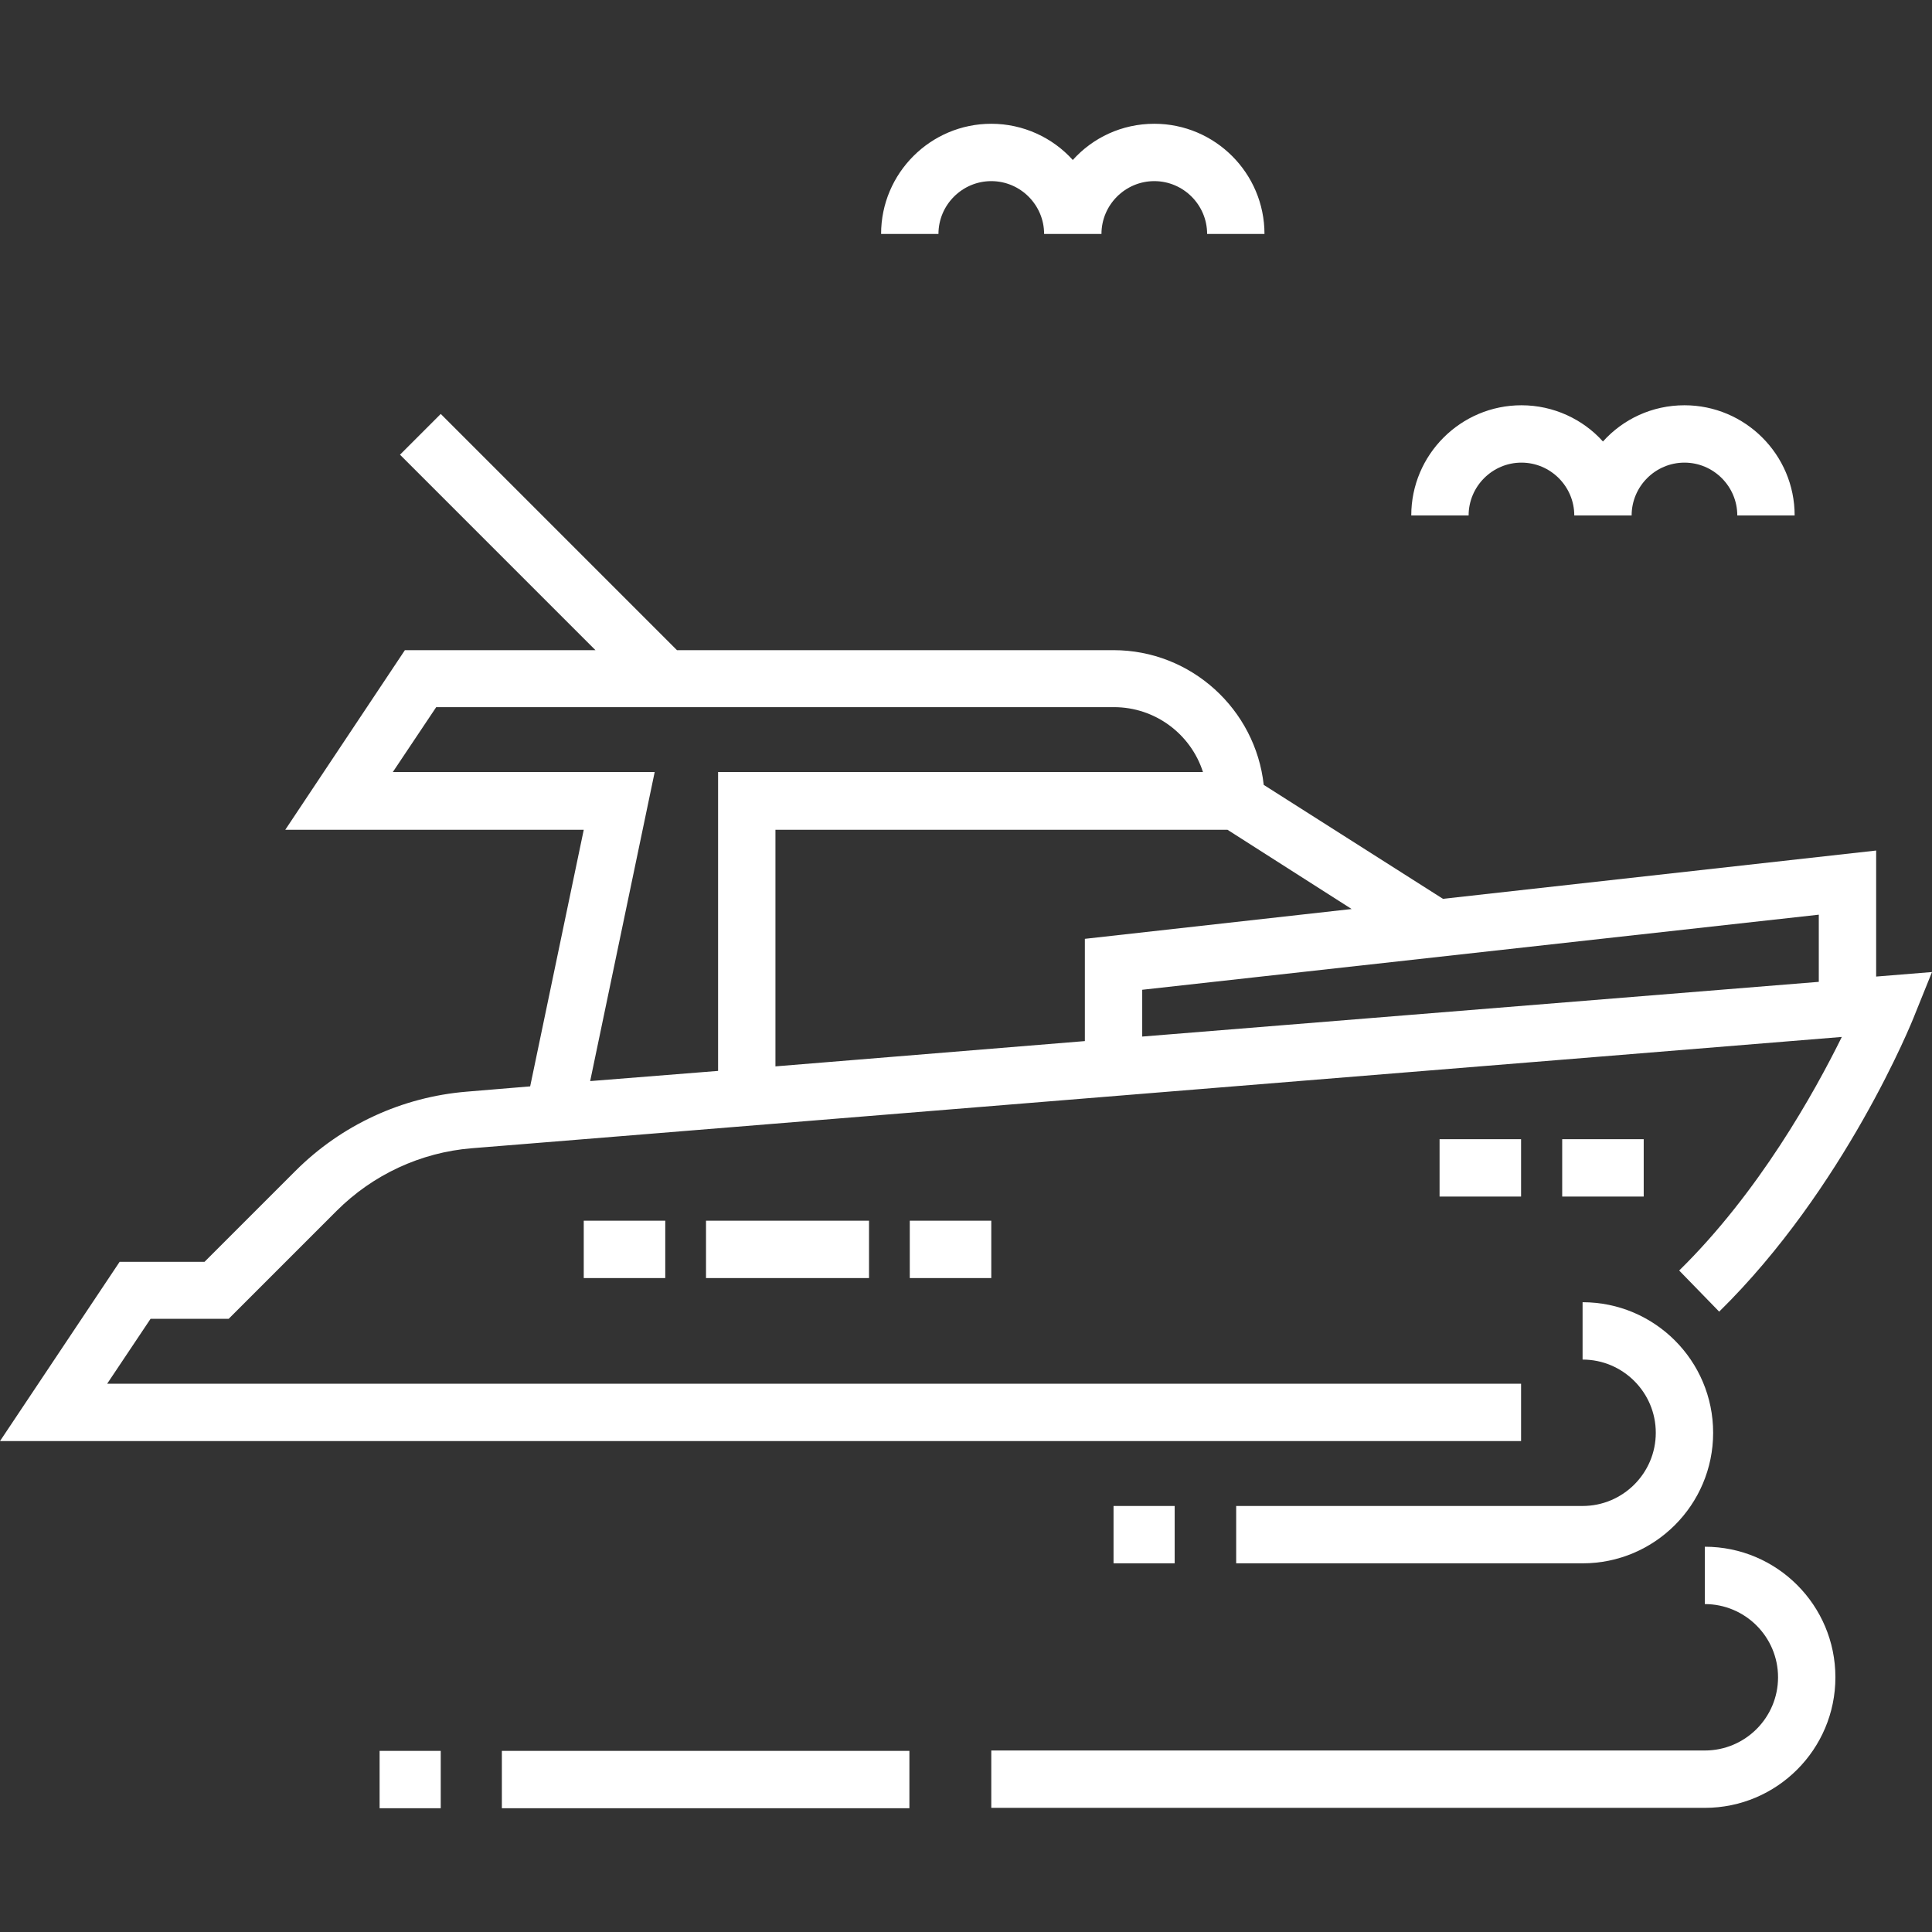 <?xml version="1.0" encoding="UTF-8"?>
<svg id="Layer_1" data-name="Layer 1" xmlns="http://www.w3.org/2000/svg" version="1.1" viewBox="0 0 512 512">
  <rect x="0" y="0" width="512" height="512" fill="#333333" stroke="none"/>
  <defs>
    <style>
      .cls-1 {
        fill: #fff;
        stroke-width: 0px;
      }
    </style>
  </defs>
  <rect class="cls-1" x="414" y="301.9" width="21.6" height="15.2"/>
  <rect class="cls-1" x="381.5" y="301.9" width="21.6" height="15.2"/>
  <rect class="cls-1" x="187.1" y="323.5" width="43.2" height="15.2"/>
  <rect class="cls-1" x="154.7" y="323.5" width="21.6" height="15.2"/>
  <rect class="cls-1" x="241.1" y="323.5" width="21.6" height="15.2"/>
  <path class="cls-1" d="M497.2,258.9v-33.5l-114.8,12.8-47.5-30.2c-2.2-20-19.2-35.7-39.8-35.7h-115.7l-62.6-62.6-10.8,10.8,51.8,51.8h-50.5l-31.7,47.6h79.1l-14.2,68-16.8,1.4c-17.1,1.4-33.2,8.8-45.4,21l-24.1,24.1h-22.5L0,381.9h403.1v-15.2H28.4l11.5-17.2h20.7l28.6-28.6c9.6-9.6,22.3-15.5,35.8-16.6l12.4-1,34.5-2.8,151.3-12.3,99.8-8.1,65.1-5.3c-7.3,14.8-22,41.2-43.1,61.9l10.6,10.9c33.2-32.6,51.1-76.7,51.8-78.6l4.6-11.4-14.8,1.2ZM190.3,283.8l-33.9,2.7,17.1-81.9h-69.4l11.5-17.2h179.6c11,0,20.4,7.2,23.6,17.2h-128.5v79.1ZM287.5,275.9l-82,6.7v-62.7h119.8l32.9,21-70.7,7.9v27.2h0ZM482,260.2l-179.3,14.5v-12.4l179.3-19.9v17.8Z"/>
  <path class="cls-1" d="M419.4,345.1v15.2c10.7,0,19.4,8.7,19.4,19.4s-8.7,19.4-19.4,19.4h-91.8v15.2h91.8c19.1,0,34.6-15.5,34.6-34.6s-15.5-34.6-34.6-34.6Z"/>
  <path class="cls-1" d="M451.8,409.9v15.2c10.7,0,19.4,8.7,19.4,19.4s-8.7,19.4-19.4,19.4h-189.1v15.2h189.1c19.1,0,34.6-15.5,34.6-34.6,0-19.1-15.5-34.6-34.6-34.6Z"/>
  <rect class="cls-1" x="133" y="464" width="108" height="15.2"/>
  <rect class="cls-1" x="100.6" y="464" width="16.2" height="15.2"/>
  <rect class="cls-1" x="295.1" y="399.1" width="16.2" height="15.2"/>
  <path class="cls-1" d="M305.9,32.8c-8.6,0-16.3,3.7-21.6,9.6-5.3-5.9-13.1-9.6-21.6-9.6-16.1,0-29.2,13.1-29.2,29.2h15.2c0-7.7,6.3-14,14-14s14,6.3,14,14h15.2c0-7.7,6.3-14,14-14s14,6.3,14,14h15.2c0-16.1-13.1-29.2-29.2-29.2Z"/>
  <path class="cls-1" d="M446.4,107.4c-8.6,0-16.3,3.7-21.6,9.6-5.3-5.9-13.1-9.6-21.6-9.6-16.1,0-29.2,13.1-29.2,29.2h15.2c0-7.7,6.3-14,14-14s14,6.3,14,14h15.2c0-7.7,6.3-14,14-14s14,6.3,14,14h15.2c0-16.1-13.1-29.2-29.2-29.2Z"/>
</svg>